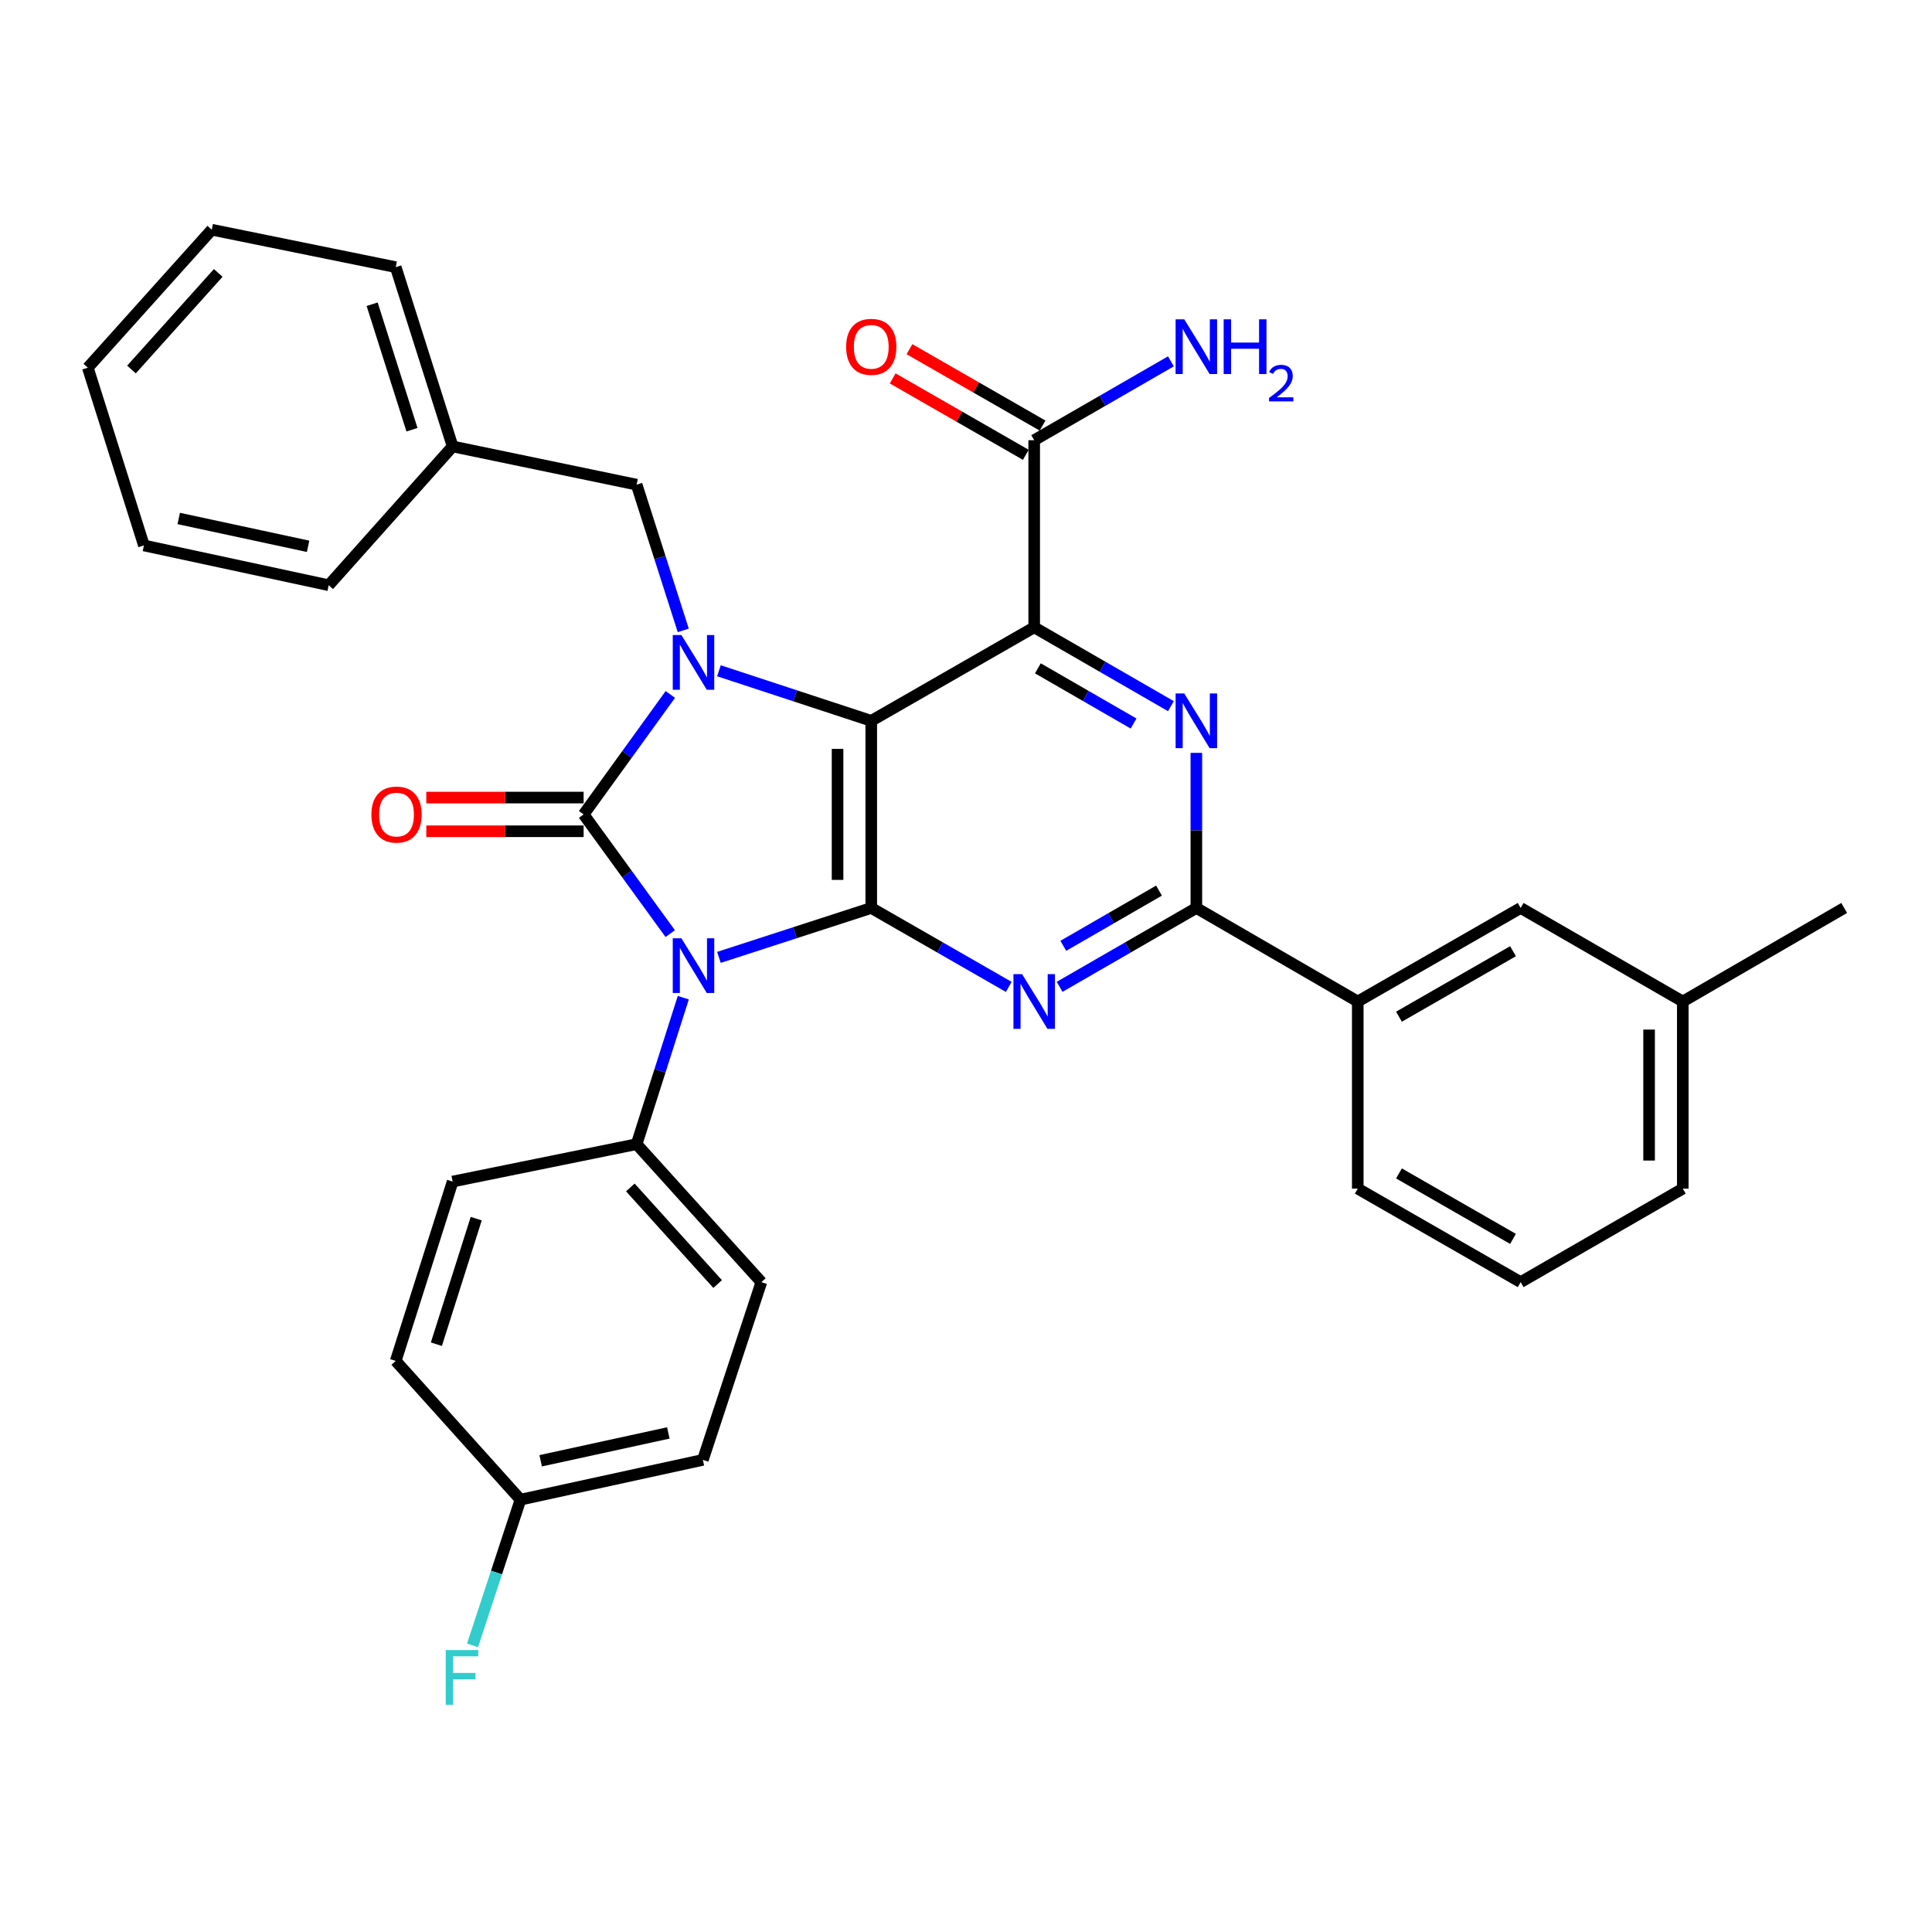 <?xml version='1.0' encoding='iso-8859-1'?>
<svg version='1.1' baseProfile='full'
              xmlns='http://www.w3.org/2000/svg'
                      xmlns:rdkit='http://www.rdkit.org/xml'
                      xmlns:xlink='http://www.w3.org/1999/xlink'
                  xml:space='preserve'
width='1000px' height='1000px' viewBox='0 0 1000 1000'>
<!-- END OF HEADER -->
<rect style='opacity:1.0;fill:#FFFFFF;stroke:none' width='1000' height='1000' x='0' y='0'> </rect>
<path class='bond-0' d='M 346.912,483.235 L 324.497,452.388' style='fill:none;fill-rule:evenodd;stroke:#0000FF;stroke-width:6px;stroke-linecap:butt;stroke-linejoin:miter;stroke-opacity:1' />
<path class='bond-0' d='M 324.497,452.388 L 302.082,421.541' style='fill:none;fill-rule:evenodd;stroke:#000000;stroke-width:6px;stroke-linecap:butt;stroke-linejoin:miter;stroke-opacity:1' />
<path class='bond-2' d='M 372.117,495.544 L 411.539,482.752' style='fill:none;fill-rule:evenodd;stroke:#0000FF;stroke-width:6px;stroke-linecap:butt;stroke-linejoin:miter;stroke-opacity:1' />
<path class='bond-2' d='M 411.539,482.752 L 450.961,469.96' style='fill:none;fill-rule:evenodd;stroke:#000000;stroke-width:6px;stroke-linecap:butt;stroke-linejoin:miter;stroke-opacity:1' />
<path class='bond-9' d='M 353.674,516.398 L 341.593,554.305' style='fill:none;fill-rule:evenodd;stroke:#0000FF;stroke-width:6px;stroke-linecap:butt;stroke-linejoin:miter;stroke-opacity:1' />
<path class='bond-9' d='M 341.593,554.305 L 329.513,592.213' style='fill:none;fill-rule:evenodd;stroke:#000000;stroke-width:6px;stroke-linecap:butt;stroke-linejoin:miter;stroke-opacity:1' />
<path class='bond-3' d='M 302.082,421.541 L 324.525,390.495' style='fill:none;fill-rule:evenodd;stroke:#000000;stroke-width:6px;stroke-linecap:butt;stroke-linejoin:miter;stroke-opacity:1' />
<path class='bond-3' d='M 324.525,390.495 L 346.968,359.45' style='fill:none;fill-rule:evenodd;stroke:#0000FF;stroke-width:6px;stroke-linecap:butt;stroke-linejoin:miter;stroke-opacity:1' />
<path class='bond-12' d='M 302.082,412.821 L 261.369,412.821' style='fill:none;fill-rule:evenodd;stroke:#000000;stroke-width:6px;stroke-linecap:butt;stroke-linejoin:miter;stroke-opacity:1' />
<path class='bond-12' d='M 261.369,412.821 L 220.656,412.821' style='fill:none;fill-rule:evenodd;stroke:#FF0000;stroke-width:6px;stroke-linecap:butt;stroke-linejoin:miter;stroke-opacity:1' />
<path class='bond-12' d='M 302.082,430.262 L 261.369,430.262' style='fill:none;fill-rule:evenodd;stroke:#000000;stroke-width:6px;stroke-linecap:butt;stroke-linejoin:miter;stroke-opacity:1' />
<path class='bond-12' d='M 261.369,430.262 L 220.656,430.262' style='fill:none;fill-rule:evenodd;stroke:#FF0000;stroke-width:6px;stroke-linecap:butt;stroke-linejoin:miter;stroke-opacity:1' />
<path class='bond-1' d='M 450.961,373.103 L 450.961,469.96' style='fill:none;fill-rule:evenodd;stroke:#000000;stroke-width:6px;stroke-linecap:butt;stroke-linejoin:miter;stroke-opacity:1' />
<path class='bond-1' d='M 433.52,387.632 L 433.52,455.431' style='fill:none;fill-rule:evenodd;stroke:#000000;stroke-width:6px;stroke-linecap:butt;stroke-linejoin:miter;stroke-opacity:1' />
<path class='bond-4' d='M 450.961,373.103 L 535.299,324.695' style='fill:none;fill-rule:evenodd;stroke:#000000;stroke-width:6px;stroke-linecap:butt;stroke-linejoin:miter;stroke-opacity:1' />
<path class='bond-33' d='M 450.961,373.103 L 411.541,360.146' style='fill:none;fill-rule:evenodd;stroke:#000000;stroke-width:6px;stroke-linecap:butt;stroke-linejoin:miter;stroke-opacity:1' />
<path class='bond-33' d='M 411.541,360.146 L 372.12,347.188' style='fill:none;fill-rule:evenodd;stroke:#0000FF;stroke-width:6px;stroke-linecap:butt;stroke-linejoin:miter;stroke-opacity:1' />
<path class='bond-5' d='M 450.961,469.96 L 486.545,490.388' style='fill:none;fill-rule:evenodd;stroke:#000000;stroke-width:6px;stroke-linecap:butt;stroke-linejoin:miter;stroke-opacity:1' />
<path class='bond-5' d='M 486.545,490.388 L 522.128,510.817' style='fill:none;fill-rule:evenodd;stroke:#0000FF;stroke-width:6px;stroke-linecap:butt;stroke-linejoin:miter;stroke-opacity:1' />
<path class='bond-10' d='M 353.654,326.287 L 341.583,288.574' style='fill:none;fill-rule:evenodd;stroke:#0000FF;stroke-width:6px;stroke-linecap:butt;stroke-linejoin:miter;stroke-opacity:1' />
<path class='bond-10' d='M 341.583,288.574 L 329.513,250.86' style='fill:none;fill-rule:evenodd;stroke:#000000;stroke-width:6px;stroke-linecap:butt;stroke-linejoin:miter;stroke-opacity:1' />
<path class='bond-8' d='M 535.299,324.695 L 535.299,227.848' style='fill:none;fill-rule:evenodd;stroke:#000000;stroke-width:6px;stroke-linecap:butt;stroke-linejoin:miter;stroke-opacity:1' />
<path class='bond-35' d='M 535.299,324.695 L 570.683,345.103' style='fill:none;fill-rule:evenodd;stroke:#000000;stroke-width:6px;stroke-linecap:butt;stroke-linejoin:miter;stroke-opacity:1' />
<path class='bond-35' d='M 570.683,345.103 L 606.067,365.512' style='fill:none;fill-rule:evenodd;stroke:#0000FF;stroke-width:6px;stroke-linecap:butt;stroke-linejoin:miter;stroke-opacity:1' />
<path class='bond-35' d='M 537.2,345.925 L 561.969,360.211' style='fill:none;fill-rule:evenodd;stroke:#000000;stroke-width:6px;stroke-linecap:butt;stroke-linejoin:miter;stroke-opacity:1' />
<path class='bond-35' d='M 561.969,360.211 L 586.738,374.497' style='fill:none;fill-rule:evenodd;stroke:#0000FF;stroke-width:6px;stroke-linecap:butt;stroke-linejoin:miter;stroke-opacity:1' />
<path class='bond-7' d='M 548.461,510.785 L 583.845,490.373' style='fill:none;fill-rule:evenodd;stroke:#0000FF;stroke-width:6px;stroke-linecap:butt;stroke-linejoin:miter;stroke-opacity:1' />
<path class='bond-7' d='M 583.845,490.373 L 619.23,469.96' style='fill:none;fill-rule:evenodd;stroke:#000000;stroke-width:6px;stroke-linecap:butt;stroke-linejoin:miter;stroke-opacity:1' />
<path class='bond-7' d='M 550.361,489.554 L 575.13,475.265' style='fill:none;fill-rule:evenodd;stroke:#0000FF;stroke-width:6px;stroke-linecap:butt;stroke-linejoin:miter;stroke-opacity:1' />
<path class='bond-7' d='M 575.13,475.265 L 599.899,460.976' style='fill:none;fill-rule:evenodd;stroke:#000000;stroke-width:6px;stroke-linecap:butt;stroke-linejoin:miter;stroke-opacity:1' />
<path class='bond-6' d='M 619.23,389.685 L 619.23,429.822' style='fill:none;fill-rule:evenodd;stroke:#0000FF;stroke-width:6px;stroke-linecap:butt;stroke-linejoin:miter;stroke-opacity:1' />
<path class='bond-6' d='M 619.23,429.822 L 619.23,469.96' style='fill:none;fill-rule:evenodd;stroke:#000000;stroke-width:6px;stroke-linecap:butt;stroke-linejoin:miter;stroke-opacity:1' />
<path class='bond-11' d='M 619.23,469.96 L 702.773,518.379' style='fill:none;fill-rule:evenodd;stroke:#000000;stroke-width:6px;stroke-linecap:butt;stroke-linejoin:miter;stroke-opacity:1' />
<path class='bond-13' d='M 539.64,220.284 L 505.187,200.509' style='fill:none;fill-rule:evenodd;stroke:#000000;stroke-width:6px;stroke-linecap:butt;stroke-linejoin:miter;stroke-opacity:1' />
<path class='bond-13' d='M 505.187,200.509 L 470.734,180.733' style='fill:none;fill-rule:evenodd;stroke:#FF0000;stroke-width:6px;stroke-linecap:butt;stroke-linejoin:miter;stroke-opacity:1' />
<path class='bond-13' d='M 530.958,235.411 L 496.504,215.635' style='fill:none;fill-rule:evenodd;stroke:#000000;stroke-width:6px;stroke-linecap:butt;stroke-linejoin:miter;stroke-opacity:1' />
<path class='bond-13' d='M 496.504,215.635 L 462.051,195.859' style='fill:none;fill-rule:evenodd;stroke:#FF0000;stroke-width:6px;stroke-linecap:butt;stroke-linejoin:miter;stroke-opacity:1' />
<path class='bond-17' d='M 535.299,227.848 L 570.683,207.439' style='fill:none;fill-rule:evenodd;stroke:#000000;stroke-width:6px;stroke-linecap:butt;stroke-linejoin:miter;stroke-opacity:1' />
<path class='bond-17' d='M 570.683,207.439 L 606.067,187.03' style='fill:none;fill-rule:evenodd;stroke:#0000FF;stroke-width:6px;stroke-linecap:butt;stroke-linejoin:miter;stroke-opacity:1' />
<path class='bond-15' d='M 329.513,592.213 L 394.074,663.634' style='fill:none;fill-rule:evenodd;stroke:#000000;stroke-width:6px;stroke-linecap:butt;stroke-linejoin:miter;stroke-opacity:1' />
<path class='bond-15' d='M 326.258,614.622 L 371.451,664.617' style='fill:none;fill-rule:evenodd;stroke:#000000;stroke-width:6px;stroke-linecap:butt;stroke-linejoin:miter;stroke-opacity:1' />
<path class='bond-16' d='M 329.513,592.213 L 234.284,611.572' style='fill:none;fill-rule:evenodd;stroke:#000000;stroke-width:6px;stroke-linecap:butt;stroke-linejoin:miter;stroke-opacity:1' />
<path class='bond-19' d='M 329.513,250.86 L 234.284,231.074' style='fill:none;fill-rule:evenodd;stroke:#000000;stroke-width:6px;stroke-linecap:butt;stroke-linejoin:miter;stroke-opacity:1' />
<path class='bond-14' d='M 702.773,518.379 L 787.091,469.96' style='fill:none;fill-rule:evenodd;stroke:#000000;stroke-width:6px;stroke-linecap:butt;stroke-linejoin:miter;stroke-opacity:1' />
<path class='bond-14' d='M 724.106,526.241 L 783.129,492.348' style='fill:none;fill-rule:evenodd;stroke:#000000;stroke-width:6px;stroke-linecap:butt;stroke-linejoin:miter;stroke-opacity:1' />
<path class='bond-24' d='M 702.773,518.379 L 702.773,615.225' style='fill:none;fill-rule:evenodd;stroke:#000000;stroke-width:6px;stroke-linecap:butt;stroke-linejoin:miter;stroke-opacity:1' />
<path class='bond-20' d='M 787.091,469.96 L 871.012,518.379' style='fill:none;fill-rule:evenodd;stroke:#000000;stroke-width:6px;stroke-linecap:butt;stroke-linejoin:miter;stroke-opacity:1' />
<path class='bond-22' d='M 394.074,663.634 L 363.804,755.636' style='fill:none;fill-rule:evenodd;stroke:#000000;stroke-width:6px;stroke-linecap:butt;stroke-linejoin:miter;stroke-opacity:1' />
<path class='bond-21' d='M 234.284,611.572 L 204.828,704.408' style='fill:none;fill-rule:evenodd;stroke:#000000;stroke-width:6px;stroke-linecap:butt;stroke-linejoin:miter;stroke-opacity:1' />
<path class='bond-21' d='M 246.49,630.773 L 225.871,695.757' style='fill:none;fill-rule:evenodd;stroke:#000000;stroke-width:6px;stroke-linecap:butt;stroke-linejoin:miter;stroke-opacity:1' />
<path class='bond-18' d='M 269.399,776.227 L 204.828,704.408' style='fill:none;fill-rule:evenodd;stroke:#000000;stroke-width:6px;stroke-linecap:butt;stroke-linejoin:miter;stroke-opacity:1' />
<path class='bond-23' d='M 269.399,776.227 L 256.992,813.937' style='fill:none;fill-rule:evenodd;stroke:#000000;stroke-width:6px;stroke-linecap:butt;stroke-linejoin:miter;stroke-opacity:1' />
<path class='bond-23' d='M 256.992,813.937 L 244.584,851.647' style='fill:none;fill-rule:evenodd;stroke:#33CCCC;stroke-width:6px;stroke-linecap:butt;stroke-linejoin:miter;stroke-opacity:1' />
<path class='bond-34' d='M 269.399,776.227 L 363.804,755.636' style='fill:none;fill-rule:evenodd;stroke:#000000;stroke-width:6px;stroke-linecap:butt;stroke-linejoin:miter;stroke-opacity:1' />
<path class='bond-34' d='M 279.843,756.097 L 345.927,741.684' style='fill:none;fill-rule:evenodd;stroke:#000000;stroke-width:6px;stroke-linecap:butt;stroke-linejoin:miter;stroke-opacity:1' />
<path class='bond-28' d='M 234.284,231.074 L 204.828,138.278' style='fill:none;fill-rule:evenodd;stroke:#000000;stroke-width:6px;stroke-linecap:butt;stroke-linejoin:miter;stroke-opacity:1' />
<path class='bond-28' d='M 213.242,222.432 L 192.623,157.474' style='fill:none;fill-rule:evenodd;stroke:#000000;stroke-width:6px;stroke-linecap:butt;stroke-linejoin:miter;stroke-opacity:1' />
<path class='bond-29' d='M 234.284,231.074 L 170.139,302.912' style='fill:none;fill-rule:evenodd;stroke:#000000;stroke-width:6px;stroke-linecap:butt;stroke-linejoin:miter;stroke-opacity:1' />
<path class='bond-27' d='M 871.012,518.379 L 954.545,469.96' style='fill:none;fill-rule:evenodd;stroke:#000000;stroke-width:6px;stroke-linecap:butt;stroke-linejoin:miter;stroke-opacity:1' />
<path class='bond-36' d='M 871.012,518.379 L 871.012,615.225' style='fill:none;fill-rule:evenodd;stroke:#000000;stroke-width:6px;stroke-linecap:butt;stroke-linejoin:miter;stroke-opacity:1' />
<path class='bond-36' d='M 853.571,532.906 L 853.571,600.698' style='fill:none;fill-rule:evenodd;stroke:#000000;stroke-width:6px;stroke-linecap:butt;stroke-linejoin:miter;stroke-opacity:1' />
<path class='bond-25' d='M 702.773,615.225 L 787.091,663.634' style='fill:none;fill-rule:evenodd;stroke:#000000;stroke-width:6px;stroke-linecap:butt;stroke-linejoin:miter;stroke-opacity:1' />
<path class='bond-25' d='M 724.104,607.361 L 783.127,641.247' style='fill:none;fill-rule:evenodd;stroke:#000000;stroke-width:6px;stroke-linecap:butt;stroke-linejoin:miter;stroke-opacity:1' />
<path class='bond-26' d='M 787.091,663.634 L 871.012,615.225' style='fill:none;fill-rule:evenodd;stroke:#000000;stroke-width:6px;stroke-linecap:butt;stroke-linejoin:miter;stroke-opacity:1' />
<path class='bond-31' d='M 204.828,138.278 L 109.609,118.899' style='fill:none;fill-rule:evenodd;stroke:#000000;stroke-width:6px;stroke-linecap:butt;stroke-linejoin:miter;stroke-opacity:1' />
<path class='bond-30' d='M 170.139,302.912 L 74.494,282.322' style='fill:none;fill-rule:evenodd;stroke:#000000;stroke-width:6px;stroke-linecap:butt;stroke-linejoin:miter;stroke-opacity:1' />
<path class='bond-30' d='M 159.463,282.773 L 92.511,268.36' style='fill:none;fill-rule:evenodd;stroke:#000000;stroke-width:6px;stroke-linecap:butt;stroke-linejoin:miter;stroke-opacity:1' />
<path class='bond-32' d='M 74.494,282.322 L 45.455,190.32' style='fill:none;fill-rule:evenodd;stroke:#000000;stroke-width:6px;stroke-linecap:butt;stroke-linejoin:miter;stroke-opacity:1' />
<path class='bond-37' d='M 109.609,118.899 L 45.455,190.32' style='fill:none;fill-rule:evenodd;stroke:#000000;stroke-width:6px;stroke-linecap:butt;stroke-linejoin:miter;stroke-opacity:1' />
<path class='bond-37' d='M 112.961,141.267 L 68.053,191.262' style='fill:none;fill-rule:evenodd;stroke:#000000;stroke-width:6px;stroke-linecap:butt;stroke-linejoin:miter;stroke-opacity:1' />
<path  class='atom-0' d='M 352.699 485.653
L 361.979 500.653
Q 362.899 502.133, 364.379 504.813
Q 365.859 507.493, 365.939 507.653
L 365.939 485.653
L 369.699 485.653
L 369.699 513.973
L 365.819 513.973
L 355.859 497.573
Q 354.699 495.653, 353.459 493.453
Q 352.259 491.253, 351.899 490.573
L 351.899 513.973
L 348.219 513.973
L 348.219 485.653
L 352.699 485.653
' fill='#0000FF'/>
<path  class='atom-4' d='M 352.699 328.702
L 361.979 343.702
Q 362.899 345.182, 364.379 347.862
Q 365.859 350.542, 365.939 350.702
L 365.939 328.702
L 369.699 328.702
L 369.699 357.022
L 365.819 357.022
L 355.859 340.622
Q 354.699 338.702, 353.459 336.502
Q 352.259 334.302, 351.899 333.622
L 351.899 357.022
L 348.219 357.022
L 348.219 328.702
L 352.699 328.702
' fill='#0000FF'/>
<path  class='atom-6' d='M 529.039 504.219
L 538.319 519.219
Q 539.239 520.699, 540.719 523.379
Q 542.199 526.059, 542.279 526.219
L 542.279 504.219
L 546.039 504.219
L 546.039 532.539
L 542.159 532.539
L 532.199 516.139
Q 531.039 514.219, 529.799 512.019
Q 528.599 509.819, 528.239 509.139
L 528.239 532.539
L 524.559 532.539
L 524.559 504.219
L 529.039 504.219
' fill='#0000FF'/>
<path  class='atom-7' d='M 612.97 358.943
L 622.25 373.943
Q 623.17 375.423, 624.65 378.103
Q 626.13 380.783, 626.21 380.943
L 626.21 358.943
L 629.97 358.943
L 629.97 387.263
L 626.09 387.263
L 616.13 370.863
Q 614.97 368.943, 613.73 366.743
Q 612.53 364.543, 612.17 363.863
L 612.17 387.263
L 608.49 387.263
L 608.49 358.943
L 612.97 358.943
' fill='#0000FF'/>
<path  class='atom-13' d='M 192.235 421.621
Q 192.235 414.821, 195.595 411.021
Q 198.955 407.221, 205.235 407.221
Q 211.515 407.221, 214.875 411.021
Q 218.235 414.821, 218.235 421.621
Q 218.235 428.501, 214.835 432.421
Q 211.435 436.301, 205.235 436.301
Q 198.995 436.301, 195.595 432.421
Q 192.235 428.541, 192.235 421.621
M 205.235 433.101
Q 209.555 433.101, 211.875 430.221
Q 214.235 427.301, 214.235 421.621
Q 214.235 416.061, 211.875 413.261
Q 209.555 410.421, 205.235 410.421
Q 200.915 410.421, 198.555 413.221
Q 196.235 416.021, 196.235 421.621
Q 196.235 427.341, 198.555 430.221
Q 200.915 433.101, 205.235 433.101
' fill='#FF0000'/>
<path  class='atom-14' d='M 437.961 179.519
Q 437.961 172.719, 441.321 168.919
Q 444.681 165.119, 450.961 165.119
Q 457.241 165.119, 460.601 168.919
Q 463.961 172.719, 463.961 179.519
Q 463.961 186.399, 460.561 190.319
Q 457.161 194.199, 450.961 194.199
Q 444.721 194.199, 441.321 190.319
Q 437.961 186.439, 437.961 179.519
M 450.961 190.999
Q 455.281 190.999, 457.601 188.119
Q 459.961 185.199, 459.961 179.519
Q 459.961 173.959, 457.601 171.159
Q 455.281 168.319, 450.961 168.319
Q 446.641 168.319, 444.281 171.119
Q 441.961 173.919, 441.961 179.519
Q 441.961 185.239, 444.281 188.119
Q 446.641 190.999, 450.961 190.999
' fill='#FF0000'/>
<path  class='atom-18' d='M 612.97 165.279
L 622.25 180.279
Q 623.17 181.759, 624.65 184.439
Q 626.13 187.119, 626.21 187.279
L 626.21 165.279
L 629.97 165.279
L 629.97 193.599
L 626.09 193.599
L 616.13 177.199
Q 614.97 175.279, 613.73 173.079
Q 612.53 170.879, 612.17 170.199
L 612.17 193.599
L 608.49 193.599
L 608.49 165.279
L 612.97 165.279
' fill='#0000FF'/>
<path  class='atom-18' d='M 633.37 165.279
L 637.21 165.279
L 637.21 177.319
L 651.69 177.319
L 651.69 165.279
L 655.53 165.279
L 655.53 193.599
L 651.69 193.599
L 651.69 180.519
L 637.21 180.519
L 637.21 193.599
L 633.37 193.599
L 633.37 165.279
' fill='#0000FF'/>
<path  class='atom-18' d='M 656.902 192.605
Q 657.589 190.836, 659.226 189.86
Q 660.862 188.856, 663.133 188.856
Q 665.958 188.856, 667.542 190.388
Q 669.126 191.919, 669.126 194.638
Q 669.126 197.41, 667.066 199.997
Q 665.034 202.584, 660.81 205.647
L 669.442 205.647
L 669.442 207.759
L 656.85 207.759
L 656.85 205.99
Q 660.334 203.508, 662.394 201.66
Q 664.479 199.812, 665.482 198.149
Q 666.486 196.486, 666.486 194.77
Q 666.486 192.975, 665.588 191.972
Q 664.69 190.968, 663.133 190.968
Q 661.628 190.968, 660.625 191.576
Q 659.622 192.183, 658.909 193.529
L 656.902 192.605
' fill='#0000FF'/>
<path  class='atom-24' d='M 230.709 854.069
L 247.549 854.069
L 247.549 857.309
L 234.509 857.309
L 234.509 865.909
L 246.109 865.909
L 246.109 869.189
L 234.509 869.189
L 234.509 882.389
L 230.709 882.389
L 230.709 854.069
' fill='#33CCCC'/>
</svg>

